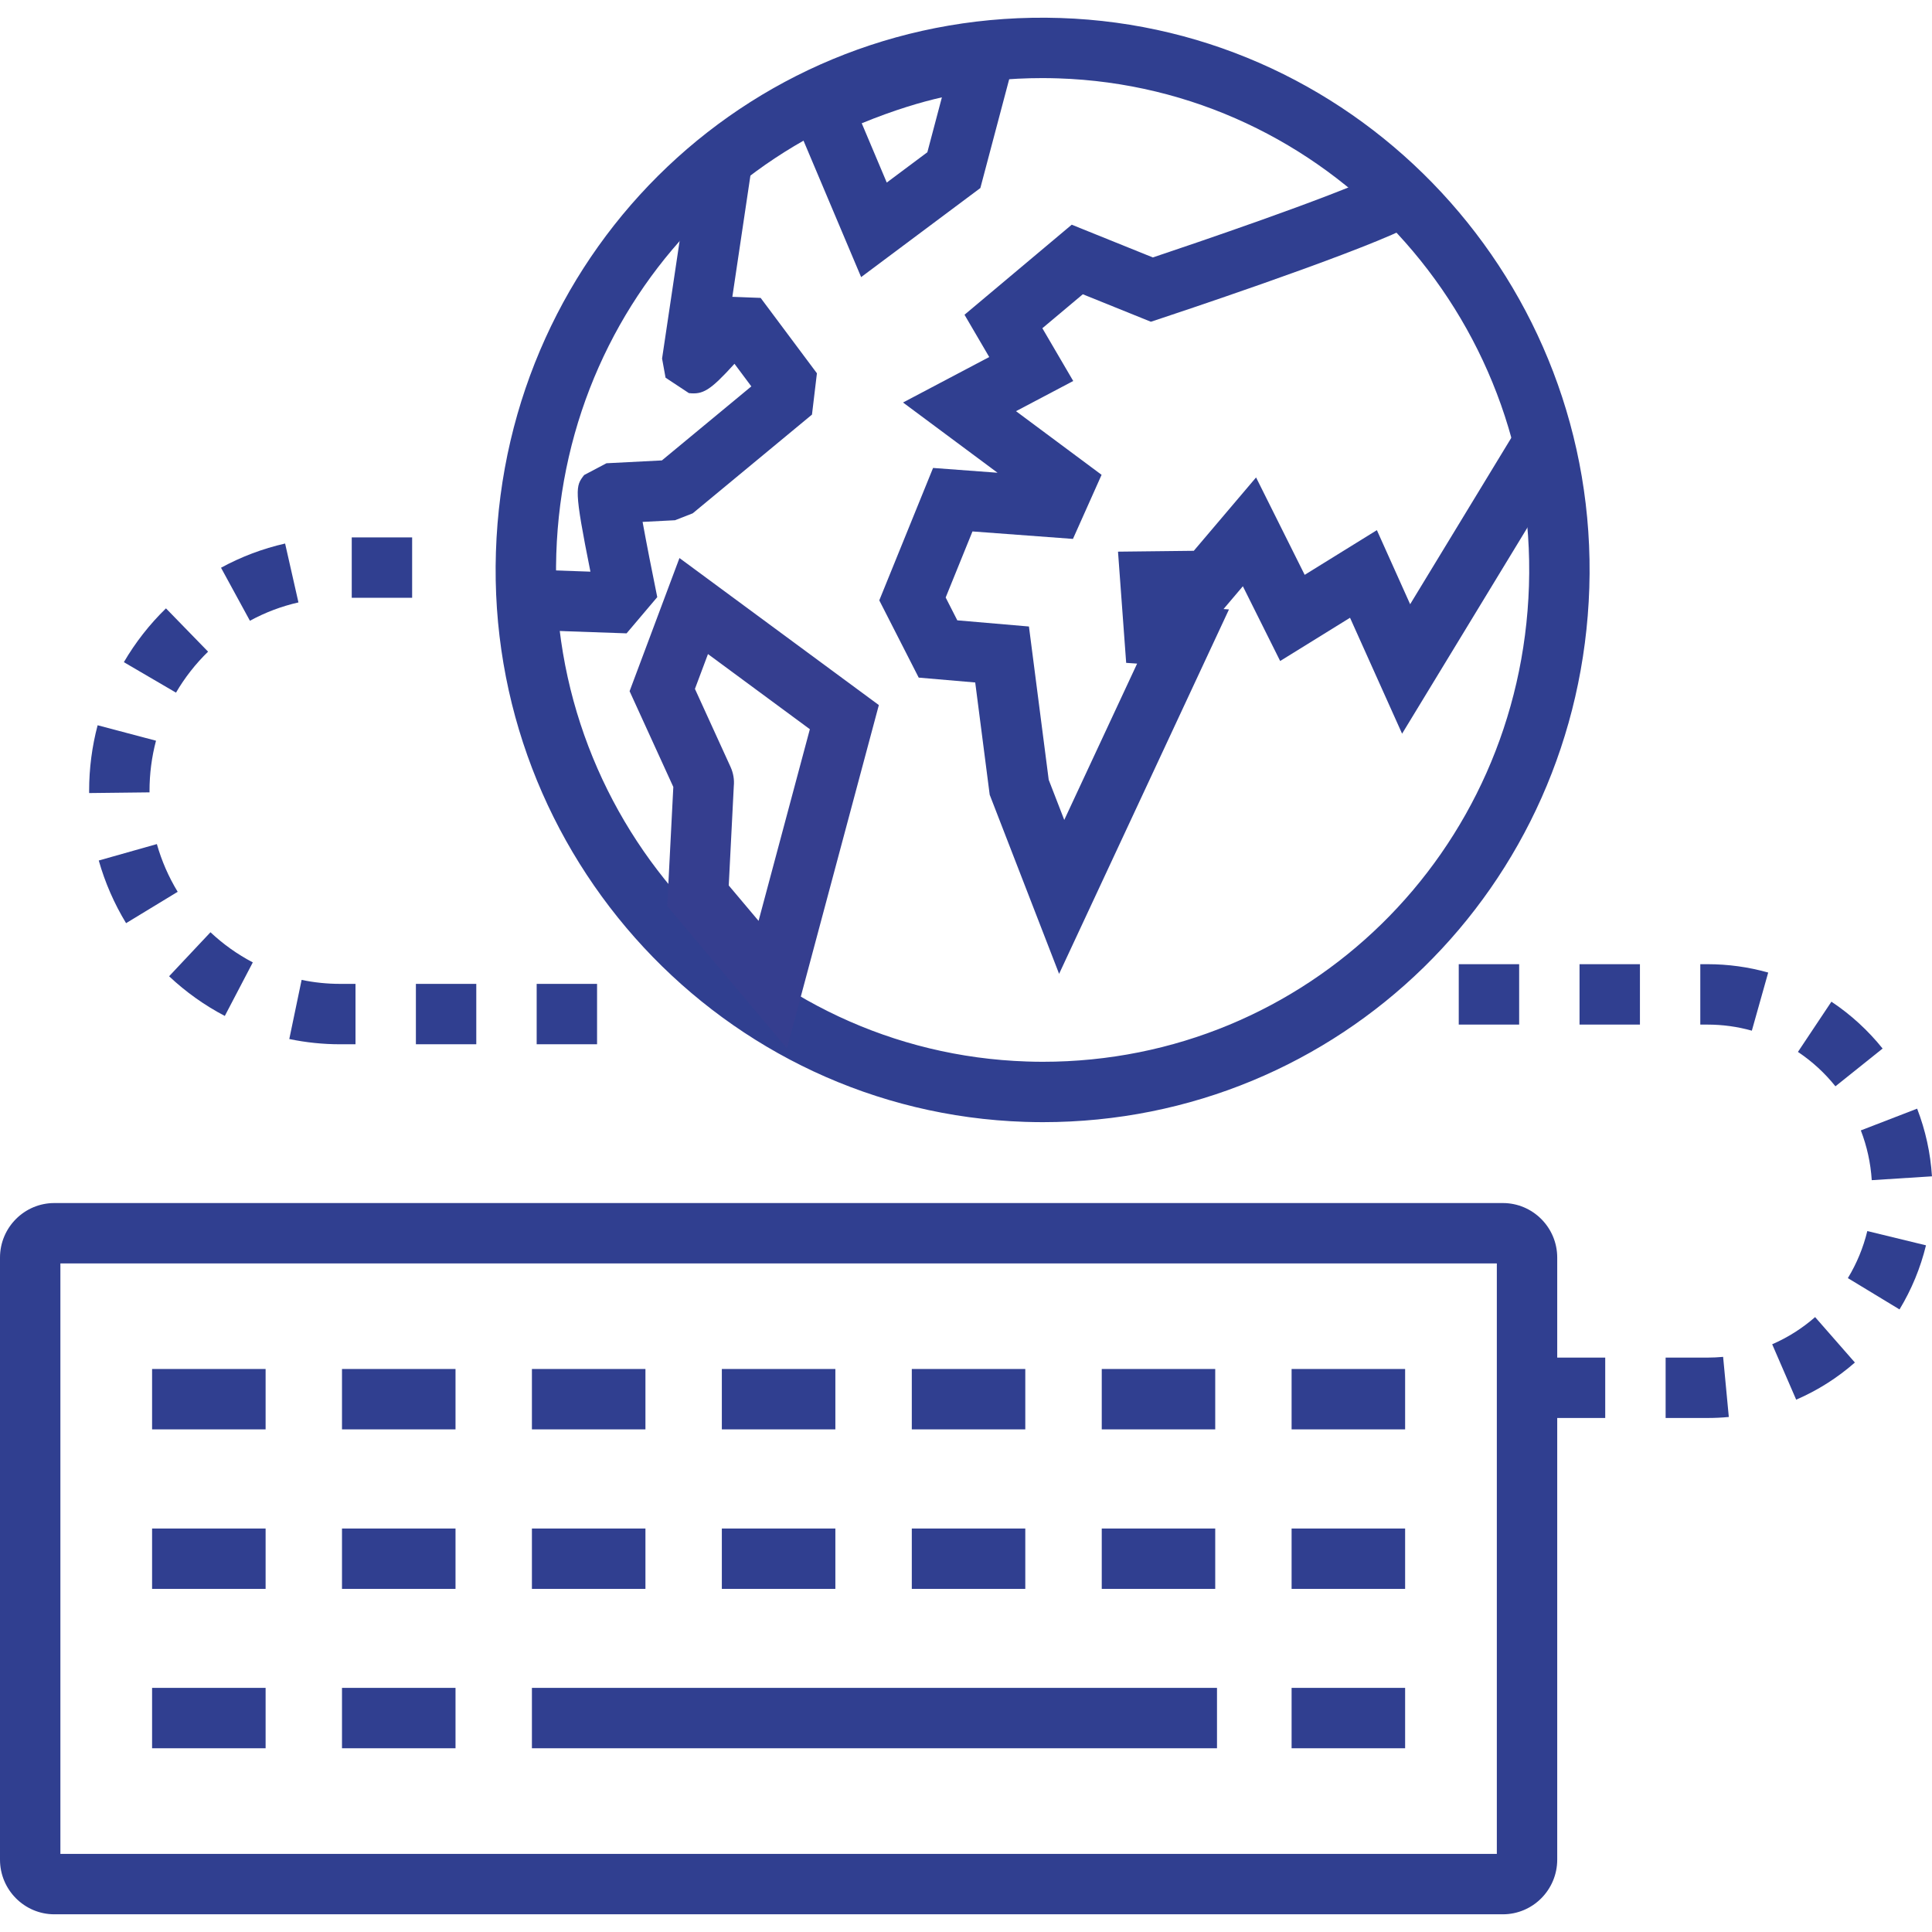<?xml version="1.0" encoding="utf-8"?>
<!-- Generator: Adobe Illustrator 16.0.0, SVG Export Plug-In . SVG Version: 6.00 Build 0)  -->
<!DOCTYPE svg PUBLIC "-//W3C//DTD SVG 1.1//EN" "http://www.w3.org/Graphics/SVG/1.1/DTD/svg11.dtd">
<svg version="1.1" id="Layer_1" xmlns="http://www.w3.org/2000/svg" xmlns:xlink="http://www.w3.org/1999/xlink" x="0px" y="0px"
	 width="128px" height="128px" viewBox="0 0 128 128" enable-background="new 0 0 128 128" xml:space="preserve">
<g>
	<g>
		<g>
			<g>
				<path fill="#303F90" d="M99.568,126.827H3.6c-1.984,0-3.6-1.623-3.6-3.618V83.318c0-1.992,1.615-3.613,3.6-3.613h95.968
					c1.986,0,3.602,1.621,3.602,3.613v39.891C103.169,125.204,101.555,126.827,99.568,126.827z M4.001,122.826h95.168v-39.12H4.001
					V122.826z"/>
			</g>
			<g>
				<g>
					<g>
						<rect x="10.076" y="90.699" fill="#303F90" width="7.521" height="4.001"/>
					</g>
					<g>
						<rect x="22.658" y="90.699" fill="#303F90" width="7.521" height="4.001"/>
					</g>
					<g>
						<rect x="35.241" y="90.699" fill="#303F90" width="7.521" height="4.001"/>
					</g>
					<g>
						<rect x="47.824" y="90.699" fill="#303F90" width="7.521" height="4.001"/>
					</g>
					<g>
						<rect x="60.409" y="90.699" fill="#303F90" width="7.519" height="4.001"/>
					</g>
					<g>
						<rect x="72.994" y="90.699" fill="#303F90" width="7.518" height="4.001"/>
					</g>
					<g>
						<rect x="85.572" y="90.699" fill="#303F90" width="7.521" height="4.001"/>
					</g>
				</g>
				<g>
					<g>
						<rect x="10.076" y="101.268" fill="#303F90" width="7.521" height="4"/>
					</g>
					<g>
						<rect x="22.658" y="101.268" fill="#303F90" width="7.521" height="4"/>
					</g>
					<g>
						<rect x="35.241" y="101.268" fill="#303F90" width="7.521" height="4"/>
					</g>
					<g>
						<rect x="47.824" y="101.268" fill="#303F90" width="7.521" height="4"/>
					</g>
					<g>
						<rect x="60.409" y="101.268" fill="#303F90" width="7.519" height="4"/>
					</g>
					<g>
						<rect x="72.994" y="101.268" fill="#303F90" width="7.518" height="4"/>
					</g>
					<g>
						<rect x="85.572" y="101.268" fill="#303F90" width="7.521" height="4"/>
					</g>
				</g>
				<g>
					<g>
						<rect x="10.076" y="111.826" fill="#303F90" width="7.521" height="4.001"/>
					</g>
					<g>
						<rect x="22.658" y="111.826" fill="#303F90" width="7.521" height="4.001"/>
					</g>
					<g>
						<rect x="35.241" y="111.826" fill="#303F90" width="45.388" height="4.001"/>
					</g>
					<g>
						<rect x="85.572" y="111.826" fill="#303F90" width="7.521" height="4.001"/>
					</g>
				</g>
			</g>
		</g>
	</g>
	<g>
		<path fill="#303F90" d="M22.531,69.186c-1.129,0-2.262-0.117-3.365-0.348l0.817-3.917c0.835,0.175,1.693,0.263,2.549,0.263
			c0.005,0,0.009,0,0.013,0h1.008v4.002h-1.006C22.541,69.186,22.536,69.186,22.531,69.186z M39.557,69.186h-4.001v-4.002h4.001
			V69.186z M31.555,69.186h-4.001v-4.002h4.001V69.186z M14.894,67.309c-1.34-0.701-2.582-1.586-3.691-2.629l2.741-2.916
			c0.844,0.793,1.787,1.465,2.805,1.997L14.894,67.309z M8.353,61.162c-0.788-1.296-1.396-2.693-1.81-4.151l3.85-1.089
			c0.314,1.111,0.778,2.174,1.379,3.162L8.353,61.162z M5.906,52.542l-0.001-0.149c0-1.471,0.189-2.933,0.563-4.343l3.868,1.024
			c-0.285,1.076-0.43,2.193-0.43,3.319l0.001,0.103L5.906,52.542z M11.66,45.889L8.206,43.87c0.765-1.308,1.703-2.507,2.79-3.564
			l2.79,2.868C12.958,43.979,12.242,44.894,11.66,45.889z M16.558,41.127l-1.915-3.513c1.337-0.729,2.766-1.268,4.246-1.604
			l0.884,3.902C18.652,40.166,17.57,40.575,16.558,41.127z M27.305,39.604h-4.001v-4.001h4.001V39.604z"/>
	</g>
	<g>
		<path fill="#303F90" d="M113.129,93.945h-2.777v-4h2.777c0.35,0,0.691-0.018,1.032-0.049l0.377,3.982
			C114.075,93.924,113.604,93.945,113.129,93.945z M106.35,93.945h-4v-4h4V93.945z M119.002,92.732l-1.59-3.67
			c1.033-0.449,1.99-1.055,2.844-1.801l2.635,3.01C121.727,91.293,120.418,92.12,119.002,92.732z M125.848,86.753l-3.422-2.075
			c0.588-0.969,1.021-2.017,1.288-3.117l3.888,0.945C127.236,84.005,126.646,85.434,125.848,86.753z M124.008,78.189
			c-0.072-1.133-0.316-2.242-0.723-3.297l3.73-1.441c0.555,1.436,0.885,2.943,0.983,4.484L124.008,78.189z M121.602,71.971
			c-0.709-0.886-1.543-1.65-2.484-2.279l2.218-3.328c1.284,0.855,2.424,1.9,3.392,3.105L121.602,71.971z M116.064,68.285
			c-0.953-0.268-1.938-0.403-2.937-0.403h-0.478V63.88h0.478c1.363,0,2.718,0.186,4.021,0.554L116.064,68.285z M108.65,67.882
			h-4.002V63.88h4.002V67.882z M100.648,67.882h-4.002V63.88h4.002V67.882z"/>
	</g>
	<g>
		<g>
			<g>
				<g>
					<g>
						<path fill="#303F90" d="M69.085,74.346C69.084,74.346,69.086,74.346,69.085,74.346c-0.394,0-0.789-0.008-1.187-0.02
							c-19.971-0.655-35.691-17.59-35.042-37.751c0.647-20.25,17.199-36.042,37.395-35.382c19.972,0.655,35.692,17.59,35.045,37.751
							C104.657,58.794,88.75,74.346,69.085,74.346z M69.059,5.174c-17.492,0-31.638,13.849-32.203,31.529
							c-0.579,17.958,13.406,33.041,31.173,33.624c0.354,0.012,0.705,0.019,1.056,0.019c17.493,0,31.644-13.851,32.212-31.53
							c0.577-17.958-13.408-33.042-31.178-33.624C69.766,5.18,69.411,5.174,69.059,5.174z"/>
					</g>
				</g>
			</g>
		</g>
	</g>
	<g>
		<g>
			<g>
				<path fill="#303F90" d="M70.168,64.52L65.57,52.655l-0.959-7.439l-3.744-0.322l-2.612-5.119l3.563-8.772l4.272,0.318
					l-6.262-4.654l5.711-3.013l-1.638-2.801l7.104-5.966l5.375,2.169c2.593-0.868,11.709-3.955,14.927-5.484l1.717,3.614
					c-3.971,1.887-15.588,5.737-16.08,5.9l-0.696,0.23l-4.509-1.82l-2.68,2.25l2.045,3.496l-3.791,2l5.67,4.216l-1.897,4.246
					l-6.657-0.495l-1.776,4.377l0.771,1.513l4.746,0.408l1.31,10.157l1.03,2.658l4.827-10.356l-0.725-0.05l-0.541-7.367l5.021-0.057
					l4.126-4.861l3.221,6.454l4.783-2.961l2.204,4.908l7.247-11.922l3.419,2.079l-11.2,18.42l-3.449-7.681l-4.629,2.865
					l-2.471-4.952l-1.281,1.51l0.361,0.025L70.168,64.52z"/>
			</g>
			<g>
				<path fill="#303F90" d="M41.512,41.961l-7.075-0.247l0.14-3.999l4.54,0.159c-1.105-5.507-0.986-5.662-0.417-6.401l1.479-0.781
					l3.673-0.188l5.926-4.905l-1.117-1.497c-1.625,1.792-2.092,2.041-3.019,1.943l-1.547-1.021l-0.231-1.269l2.104-14.109
					l3.957,0.59l-1.405,9.429l1.875,0.072l3.728,4.994l-0.327,2.737l-7.901,6.541l-1.173,0.458l-2.149,0.11
					c0.251,1.38,0.624,3.286,0.972,4.984L41.512,41.961z"/>
			</g>
			<g>
				<path fill="#353E8F" d="M52.138,69.455l-7.933-9.42l0.404-7.897l-2.897-6.345l3.304-8.822l13.21,9.742L52.138,69.455z
					 M48.281,58.664l1.976,2.346l3.398-12.698l-6.75-4.978l-0.864,2.306l2.36,5.171c0.185,0.408,0.257,0.843,0.215,1.269
					L48.281,58.664z"/>
			</g>
			<g>
				<path fill="#303F90" d="M57.052,18.359l-5.17-12.243l1.761-0.81c5.698-2.622,9.564-3.181,11.362-3.28l2.75-0.152l-2.804,10.584
					L57.052,18.359z M57.092,8.167l1.658,3.928l2.69-2.009l0.963-3.637C61.033,6.758,59.253,7.282,57.092,8.167z"/>
			</g>
		</g>
	</g>
</g>
</svg>
